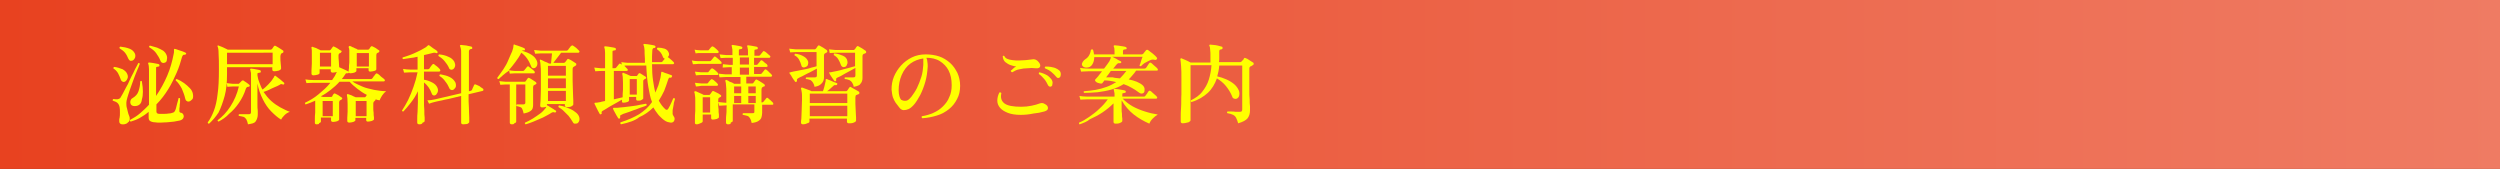 <?xml version="1.0" encoding="utf-8"?>
<!-- Generator: Adobe Illustrator 27.4.1, SVG Export Plug-In . SVG Version: 6.00 Build 0)  -->
<svg version="1.1" id="レイヤー_1" xmlns="http://www.w3.org/2000/svg" xmlns:xlink="http://www.w3.org/1999/xlink" x="0px"
	 y="0px" viewBox="0 0 740 50" style="enable-background:new 0 0 740 50;" xml:space="preserve">
<rect x="0" y="0" width="740" height="50" fill="#333333" stroke="none"/>
<style type="text/css">
	.st0{fill:url(#SVGID_1_);}
	.st1{fill:none;}
	.st2{fill:#FFFF00;}
</style>
<g>
	<linearGradient id="SVGID_1_" gradientUnits="userSpaceOnUse" x1="0" y1="25" x2="740" y2="25">
		<stop  offset="0" style="stop-color:#E84220"/>
		<stop  offset="1" style="stop-color:#EF7B63"/>
	</linearGradient>
	<rect class="st0" width="740" height="50"/>
	<g>
		<rect x="32.2" y="12" class="st1" width="675.6" height="26"/>
		<path class="st2" d="M36.7,36.8c-0.9,0.1-1.4-0.2-1.4-0.9c0-0.1,0-0.3,0-0.4c0-0.2,0-0.4,0.1-0.6c0.1-0.5,0.1-1,0.1-1.6
			c0-0.6,0-1.1-0.1-1.6c-0.1-0.5-0.3-0.9-0.6-1.2c-0.3-0.3-0.8-0.5-1.4-0.7c-0.1-0.1-0.1-0.2,0-0.3c0-0.1,0.1-0.2,0.2-0.2
			c1,0.2,1.6,0.1,2-0.3c0.2-0.3,0.4-0.7,0.7-1.2c0.3-0.6,0.6-1.2,1-1.9c0.4-0.7,0.8-1.4,1.1-2.2c0.4-0.8,0.7-1.5,1.1-2.2
			c0.3-0.7,0.6-1.3,0.9-1.8s0.4-0.8,0.5-1c0.2-0.1,0.4,0,0.5,0.2c-0.1,0.1-0.2,0.5-0.4,1c-0.2,0.5-0.5,1.1-0.8,1.9s-0.6,1.5-0.9,2.4
			c-0.3,0.8-0.6,1.7-0.9,2.5c-0.3,0.8-0.5,1.6-0.7,2.2c-0.2,0.7-0.3,1.2-0.3,1.5c0,0.6,0,1.1,0.2,1.7c0.1,0.6,0.3,1.1,0.4,1.6
			c0.1,0.3,0.2,0.6,0.3,0.8s0.1,0.5,0.1,0.7c0,0.4-0.1,0.8-0.5,1C37.6,36.6,37.2,36.7,36.7,36.8z M36.9,24.2
			c-0.2,0.1-0.5,0.1-0.7-0.1c-0.2-0.1-0.4-0.3-0.5-0.7c-0.2-0.6-0.5-1.2-0.8-1.8c-0.4-0.6-0.8-1-1.3-1.3c-0.1-0.2,0-0.4,0.2-0.5
			c0.9,0.1,1.7,0.4,2.5,0.7c0.7,0.4,1.2,0.9,1.4,1.5c0.2,0.5,0.2,0.9,0,1.3C37.5,23.8,37.2,24.1,36.9,24.2z M39.3,17.9
			C39,18,38.8,18,38.6,18c-0.3-0.1-0.4-0.3-0.6-0.6c-0.3-0.7-0.6-1.3-1-1.8c-0.4-0.5-1-0.9-1.6-1.3c-0.1-0.2,0-0.4,0.2-0.5
			c1,0.1,1.9,0.3,2.7,0.6s1.3,0.8,1.6,1.4c0.2,0.4,0.2,0.8,0.1,1.2C39.8,17.5,39.6,17.7,39.3,17.9z M38.7,36
			c-0.2-0.1-0.3-0.2-0.2-0.5c1.1-0.6,2.1-1.2,3-2c0.9-0.8,1.8-1.6,2.6-2.5V20.5c0-0.8-0.1-1.3-0.2-1.6c-0.1-0.1-0.1-0.2,0-0.3
			c0.1-0.1,0.1-0.1,0.3-0.1c0.2,0,0.5,0.1,0.8,0.1c0.4,0.1,0.8,0.1,1.1,0.2c0.4,0.1,0.7,0.1,0.9,0.2c0.2,0.1,0.2,0.2,0.2,0.4
			c0,0.2-0.1,0.3-0.3,0.3c-0.2,0-0.3,0.1-0.5,0.1s-0.2,0.2-0.2,0.4v8.2c1.3-1.9,2.4-3.9,3.3-6c0.9-2.1,1.5-4.3,1.9-6.4
			c0.1-0.3,0.1-0.6,0.1-0.8s0-0.4,0-0.5c0-0.2,0.1-0.3,0.4-0.2c0.2,0.1,0.5,0.1,0.9,0.3c0.4,0.1,0.8,0.3,1.2,0.4
			c0.4,0.1,0.7,0.3,0.9,0.4c0.1,0,0.1,0.1,0.2,0.1c0,0.1,0,0.2,0,0.2c-0.1,0.2-0.2,0.3-0.4,0.3c-0.2,0-0.4,0-0.5,0.1
			c-0.1,0.1-0.2,0.3-0.3,0.5c-0.4,1.5-0.9,3.1-1.6,4.7c-0.7,1.6-1.5,3.3-2.5,4.9c-1,1.6-2.1,3.1-3.5,4.5V33c0,0.5,0.3,0.7,0.9,0.7
			c0.4,0,0.8,0,1.3,0s0.9,0,1.4-0.1c0.5,0,0.8-0.1,1.1-0.2c0.2-0.1,0.4-0.1,0.5-0.2s0.2-0.2,0.3-0.4c0.1-0.2,0.2-0.4,0.3-0.8
			c0.1-0.4,0.2-0.8,0.3-1.2c0.1-0.4,0.2-0.8,0.3-1.1c0.1-0.3,0.1-0.6,0.2-0.7C52.9,29,53,29,53.1,29c0.1,0,0.2,0.1,0.2,0.2
			c0,0.1,0,0.3,0,0.7c0,0.3,0,0.7-0.1,1.1c0,0.4,0,0.8-0.1,1.1c0,0.3,0,0.5,0,0.7c0,0.2,0,0.3,0.1,0.4c0.1,0.1,0.2,0.2,0.5,0.2
			c0.2,0.1,0.4,0.2,0.5,0.4c0.1,0.2,0.2,0.4,0.2,0.6c0,0.3-0.1,0.5-0.3,0.8c-0.2,0.2-0.5,0.4-1,0.5c-0.4,0.1-1,0.2-1.6,0.3
			c-0.6,0.1-1.3,0.1-2,0.2c-0.7,0-1.4,0.1-2,0.1c-0.6,0-1.2,0-1.7-0.1c-0.6,0-1.1-0.2-1.4-0.4c-0.3-0.2-0.4-0.6-0.4-1.1v-1.6
			c-0.8,0.7-1.7,1.3-2.6,1.8S39.7,35.7,38.7,36z M39.9,31.4c-0.5,0-0.8-0.1-1.1-0.4c-0.2-0.3-0.3-0.7-0.2-1.1s0.3-0.7,0.7-0.9
			c0.8-0.5,1.4-1.1,1.7-2c0.3-0.9,0.5-1.9,0.5-2.9c0.2-0.2,0.4-0.2,0.5,0c0.4,2.3,0.4,4.1,0,5.3C41.9,30.7,41.1,31.4,39.9,31.4z
			 M48.9,18.5c-0.2,0.1-0.5,0.2-0.8,0.1c-0.3-0.1-0.5-0.3-0.6-0.6c-0.3-0.8-0.8-1.6-1.3-2.3s-1.2-1.2-2-1.7
			c-0.1-0.2-0.1-0.4,0.2-0.5c0.7,0.2,1.5,0.4,2.1,0.6c0.7,0.3,1.3,0.6,1.8,0.9c0.5,0.4,0.8,0.8,1,1.3c0.2,0.5,0.2,0.9,0.1,1.3
			C49.4,18.1,49.2,18.4,48.9,18.5z M56.1,30c-0.3,0.1-0.6,0.1-0.8-0.1c-0.3-0.1-0.4-0.4-0.5-0.8c-0.2-1-0.6-1.9-1-2.9
			c-0.5-0.9-1.1-1.8-1.8-2.4c0-0.1,0-0.2,0.1-0.3c0.1-0.1,0.1-0.1,0.2-0.1c0.8,0.3,1.5,0.7,2.2,1.2c0.7,0.5,1.2,1,1.7,1.5
			c0.5,0.5,0.8,1.1,0.9,1.7c0.1,0.6,0.1,1.1-0.1,1.5C56.7,29.6,56.4,29.9,56.1,30z"/>
		<path class="st2" d="M61.9,36.6c-0.3,0-0.4-0.1-0.4-0.4c0.7-0.9,1.3-2.1,1.8-3.4c0.5-1.3,0.9-3,1.1-4.9c0.3-2,0.4-4.4,0.4-7.3
			c0-2,0-3.6-0.1-4.7c0-1.1-0.1-1.8-0.3-2.1c0-0.1,0-0.2,0-0.3c0.1-0.1,0.2-0.1,0.3,0c0.2,0.1,0.5,0.2,0.8,0.3s0.7,0.3,1.1,0.5
			c0.4,0.2,0.7,0.3,0.8,0.4h12.7c0.2,0,0.3-0.1,0.4-0.2c0.1-0.1,0.2-0.2,0.3-0.4c0.1-0.2,0.2-0.3,0.3-0.4c0.1-0.2,0.3-0.2,0.5-0.1
			c0.2,0.1,0.4,0.2,0.7,0.4c0.3,0.2,0.5,0.3,0.8,0.5c0.3,0.2,0.5,0.3,0.6,0.4c0.2,0.1,0.2,0.2,0.2,0.4c0,0.2-0.1,0.3-0.3,0.4
			c-0.1,0-0.2,0.1-0.2,0.1c-0.1,0-0.2,0.1-0.2,0.1C83.2,16,83,16.3,83,16.7c0,0.8,0,1.5,0.1,2.2c0.1,0.7,0.1,1.1,0.1,1.4
			c0,0.2-0.2,0.4-0.7,0.6c-0.4,0.1-0.9,0.2-1.3,0.2c-0.4,0-0.6-0.2-0.6-0.5v-0.7H67.2v2c0,2.5-0.2,4.7-0.7,6.5s-1.1,3.5-1.8,4.9
			C63.9,34.5,63,35.6,61.9,36.6z M64.7,36c-0.2-0.1-0.3-0.2-0.3-0.4c1.4-1,2.7-2.4,3.8-4.1c1.1-1.7,2-3.7,2.5-5.9h-1.9
			c-0.6,0-1.1,0.1-1.5,0.1l-0.2-1.1c0.5,0.1,1.1,0.1,1.7,0.2h1.7c0.1,0,0.2,0,0.2,0c0,0,0.1-0.1,0.1-0.1c0.1-0.1,0.2-0.2,0.4-0.4
			c0.2-0.2,0.3-0.3,0.4-0.4c0.1-0.1,0.3-0.1,0.4-0.1c0.2,0.1,0.5,0.4,0.9,0.6c0.4,0.3,0.7,0.5,0.9,0.7c0.1,0.1,0.2,0.3,0.1,0.4
			c-0.1,0.1-0.2,0.2-0.4,0.2c-0.2,0-0.3,0-0.4,0.1c-0.1,0.1-0.2,0.2-0.3,0.4c-0.5,1.6-1.2,3-2.1,4.3s-1.8,2.3-2.9,3.2
			C66.9,34.7,65.8,35.4,64.7,36z M67.2,19h13.5v-3.4H67.2V19z M73.4,36.8c-0.1-0.6-0.3-1.1-0.5-1.5c-0.2-0.3-0.5-0.6-0.8-0.7
			s-0.8-0.2-1.4-0.3c-0.1-0.2-0.1-0.4,0.1-0.5c0.1,0,0.4,0,0.7,0c0.3,0,0.7,0,1.1,0s0.8,0,1.1,0c0.4,0,0.6-0.2,0.6-0.6V22.1
			c0-0.4,0-0.7-0.1-0.9c0-0.2-0.1-0.4-0.1-0.5c-0.1-0.1-0.1-0.2,0-0.3c0.1-0.1,0.1-0.1,0.2-0.1c0.2,0,0.5,0.1,0.8,0.1
			c0.4,0.1,0.7,0.1,1.1,0.2s0.6,0.1,0.8,0.2c0.2,0.1,0.2,0.2,0.2,0.4c0,0.2-0.1,0.3-0.3,0.3c-0.2,0-0.3,0.1-0.5,0.1
			s-0.2,0.2-0.2,0.4v0.3c0.1,0.8,0.3,1.5,0.6,2.2c0.3,0.7,0.5,1.4,0.9,2c0.6-0.4,1.1-0.9,1.7-1.5c0.6-0.6,1.1-1.2,1.5-1.9
			c0.1-0.1,0.2-0.2,0.2-0.3c0-0.1,0.1-0.2,0.1-0.2c0.1-0.1,0.1-0.2,0.2-0.2c0.1,0,0.2,0,0.2,0.1c0.2,0.1,0.4,0.3,0.8,0.6
			s0.7,0.5,1,0.8c0.3,0.3,0.6,0.5,0.7,0.6c0.1,0.1,0.1,0.2,0,0.4c-0.1,0.1-0.3,0.2-0.4,0.1c-0.2-0.1-0.3-0.1-0.4-0.1
			c-0.1,0-0.3,0-0.5,0.2c-0.4,0.2-0.9,0.5-1.5,0.7c-0.6,0.3-1.2,0.5-1.7,0.8c-0.6,0.2-1.1,0.5-1.6,0.6c0.7,1,1.4,1.9,2.3,2.7
			c0.9,0.8,1.8,1.4,2.7,1.9c1,0.5,1.9,1,2.8,1.3c-0.6,0.2-1.1,0.5-1.6,1c-0.5,0.5-0.8,0.9-1,1.3c-1-0.6-1.9-1.4-2.9-2.4
			c-1-1-1.8-2.2-2.5-3.6c-0.7-1.4-1.3-3-1.6-4.7v3.2c0,1,0,1.9,0,2.8c0,0.8,0,1.6,0.1,2.1c0,0.6,0,0.9,0,1.1c0,0.7-0.2,1.4-0.6,2
			S74.6,36.6,73.4,36.8z"/>
		<path class="st2" d="M93.7,36.8c-0.4,0-0.5-0.2-0.5-0.5c0-0.1,0-0.4,0-1s0-1.2,0.1-2c0-0.8,0-1.5,0-2.3v-1.2
			c-0.5,0.2-0.9,0.4-1.4,0.6c-0.5,0.2-0.9,0.3-1.4,0.5c-0.1,0-0.2-0.1-0.2-0.2c0-0.1,0-0.2,0-0.3c1.3-0.6,2.7-1.4,4-2.5
			s2.5-2.1,3.5-3.4c-0.5,0-1,0-1.5,0s-0.9,0-1.3,0c-0.6,0-1.1,0-1.5,0c-0.4,0-0.6,0-0.7,0c-0.9,0-1.6,0.1-2.1,0.1l-0.3-1.1
			c0.6,0.1,1.4,0.2,2.4,0.2h5.5c0.3-0.4,0.5-0.8,0.8-1.2c0.2-0.4,0.4-0.8,0.6-1.2c-0.4,0.1-0.8,0.2-1.2,0.2c-0.4,0-0.6-0.2-0.6-0.5
			v-0.5h-3.3v1.1c0,0.2-0.2,0.4-0.6,0.5s-0.8,0.2-1.2,0.2c-0.4,0-0.6-0.2-0.6-0.5c0-0.1,0-0.4,0-1c0-0.6,0.1-1.2,0.1-2s0-1.5,0-2.2
			c0-0.7,0-1.2,0-1.6c0-0.4-0.1-0.7-0.1-0.8c-0.1-0.1,0-0.2,0.1-0.3c0.1-0.1,0.2-0.1,0.3,0c0.1,0.1,0.4,0.1,0.6,0.2
			c0.3,0.1,0.6,0.2,0.9,0.4c0.3,0.1,0.6,0.3,0.8,0.4h2.7c0.1,0,0.2-0.1,0.3-0.2c0.1-0.1,0.1-0.2,0.3-0.4c0.1-0.2,0.2-0.3,0.3-0.4
			c0.1-0.2,0.2-0.2,0.4-0.1c0.2,0.1,0.4,0.2,0.6,0.3c0.3,0.2,0.6,0.3,0.8,0.5s0.5,0.3,0.7,0.4c0.1,0.1,0.2,0.2,0.1,0.3
			s-0.1,0.2-0.2,0.3c-0.1,0-0.1,0.1-0.2,0.1c-0.1,0-0.2,0.1-0.2,0.1c-0.2,0.1-0.3,0.3-0.3,0.6c0,0.5,0,1.1,0.1,1.8
			c0,0.7,0.1,1.2,0.1,1.7c0,0,0,0,0,0c0,0,0,0,0,0c0.2,0.1,0.5,0.2,0.9,0.4s0.7,0.3,1.1,0.5c0.4,0.2,0.6,0.3,0.8,0.4l0,0
			c0-0.2,0-0.5,0.1-1c0-0.5,0-1.1,0.1-1.7c0-0.6,0-1.3,0-2c0-0.7,0-1.2,0-1.6c0-0.4-0.1-0.7-0.2-0.9c0-0.1,0-0.2,0.1-0.3
			c0.1-0.1,0.2-0.1,0.3-0.1c0.1,0.1,0.4,0.1,0.6,0.3c0.3,0.1,0.6,0.2,0.9,0.4c0.3,0.1,0.6,0.2,0.8,0.4h3c0.1,0,0.2,0,0.3-0.1
			s0.2-0.2,0.3-0.4c0.1-0.2,0.2-0.3,0.3-0.4c0.1-0.1,0.3-0.2,0.4-0.1c0.2,0.1,0.4,0.2,0.6,0.3s0.6,0.3,0.8,0.5s0.5,0.3,0.6,0.4
			c0.1,0.1,0.2,0.2,0.1,0.3c0,0.1-0.1,0.2-0.2,0.3c-0.1,0.1-0.1,0.1-0.2,0.1s-0.2,0.1-0.2,0.1c-0.2,0.1-0.3,0.3-0.3,0.6
			c0,0.4,0,0.8,0,1.2c0,0.5,0,0.9,0,1.4s0,0.8,0,1.1c0,0.3,0,0.5,0,0.5c0,0.2-0.2,0.4-0.6,0.5c-0.4,0.1-0.8,0.2-1.2,0.2
			c-0.4,0-0.5-0.2-0.5-0.5v-0.5h-3.6v0.8c0,0.2-0.2,0.3-0.6,0.5c-0.4,0.1-0.8,0.2-1.2,0.2c-0.2,0-0.4-0.1-0.4-0.2
			c-0.1,0.1-0.2,0.2-0.3,0.2c-0.2,0-0.4,0-0.5,0c-0.1,0-0.2,0.1-0.3,0.3c-0.3,0.5-0.7,1-1,1.4h8.6c0.2,0,0.4-0.1,0.4-0.2
			c0.1-0.1,0.2-0.2,0.3-0.4c0.1-0.2,0.3-0.4,0.4-0.5c0.1-0.2,0.2-0.3,0.3-0.4c0.2-0.2,0.3-0.2,0.5-0.1c0.2,0.1,0.4,0.2,0.7,0.5
			s0.5,0.5,0.8,0.7c0.3,0.2,0.5,0.4,0.6,0.5c0.1,0.1,0.2,0.3,0.1,0.4s-0.1,0.2-0.3,0.2h-9.3c0.8,0.6,1.8,1,2.9,1.5s2.3,0.7,3.5,1
			c1.2,0.2,2.4,0.4,3.6,0.4c-0.4,0.3-0.8,0.7-1.2,1.3c-0.3,0.5-0.6,1-0.7,1.4c-0.2,0-0.4-0.1-0.6-0.1c-0.2-0.1-0.4-0.1-0.6-0.2
			c0,0.2-0.1,0.3-0.2,0.4c0,0-0.1,0-0.1,0.1c-0.1,0-0.1,0.1-0.1,0.1c-0.2,0.1-0.3,0.4-0.3,0.6c0,0.4,0,0.8,0,1.3c0,0.5,0,1,0.1,1.5
			c0,0.5,0,0.9,0.1,1.3c0,0.4,0,0.6,0,0.6c0,0.2-0.2,0.3-0.6,0.5c-0.4,0.1-0.8,0.2-1.2,0.2c-0.4,0-0.5-0.2-0.5-0.5v-0.6h-3.2v0.7
			c0,0.2-0.2,0.3-0.6,0.5c-0.4,0.1-0.8,0.2-1.2,0.2c-0.4,0-0.6-0.2-0.6-0.5c0-0.1,0-0.4,0-0.9c0-0.5,0.1-1.2,0.1-1.9s0-1.5,0-2.2
			c0-1.4-0.1-2.2-0.2-2.6c0-0.1,0-0.2,0.1-0.3c0.1-0.1,0.2-0.1,0.3,0c0.2,0.1,0.4,0.1,0.6,0.2c0.3,0.1,0.6,0.2,0.9,0.4
			c0.3,0.1,0.5,0.2,0.7,0.3h2.6c0.1,0,0.2,0,0.3-0.1c0.1-0.1,0.1-0.2,0.2-0.3c0.1-0.1,0.1-0.2,0.2-0.3c-1-0.5-1.9-1.1-2.8-1.8
			c-0.9-0.7-1.7-1.4-2.3-2.1h-3c-0.8,0.9-1.7,1.7-2.6,2.4c-0.9,0.7-1.9,1.4-2.9,1.9c0.1,0.1,0.2,0.1,0.3,0.1c0.1,0,0.2,0.1,0.3,0.1
			h2.4c0.1,0,0.2,0,0.3-0.1c0.1-0.1,0.1-0.2,0.2-0.4c0.1-0.2,0.2-0.3,0.3-0.4c0.1-0.1,0.2-0.2,0.4-0.1c0.2,0.1,0.4,0.2,0.6,0.3
			c0.3,0.1,0.5,0.3,0.8,0.5c0.3,0.2,0.5,0.3,0.6,0.4c0.1,0.1,0.2,0.2,0.1,0.3s-0.1,0.2-0.2,0.3c-0.1,0-0.1,0.1-0.2,0.1
			c-0.1,0-0.1,0.1-0.2,0.1c-0.1,0.1-0.2,0.1-0.2,0.2c0,0.1-0.1,0.2-0.1,0.4c0,0.4,0,0.8,0,1.4c0,0.5,0,1.1,0,1.6c0,0.5,0,1,0,1.4
			c0,0.4,0,0.6,0,0.7c0,0.2-0.2,0.3-0.6,0.5c-0.4,0.1-0.8,0.2-1.2,0.2c-0.4,0-0.6-0.2-0.6-0.5v-0.8h-3V36c0,0.2-0.2,0.3-0.6,0.5
			C94.6,36.7,94.2,36.8,93.7,36.8z M94.7,19.7h3.3v-4.1h-3.3V19.7z M95.5,34.4h3v-4.5h-3V34.4z M105.3,34.4h3.2v-4.5h-3.2V34.4z
			 M105.6,19.7h3.6v-4h-3.6V19.7z"/>
		<path class="st2" d="M124.1,36.8c-0.4,0-0.6-0.2-0.6-0.5c0-0.1,0-0.4,0-1c0-0.6,0-1.3,0.1-2.2c0-0.9,0.1-1.8,0.1-2.9s0-2.1,0-3
			v-0.2c-0.6,1.3-1.3,2.4-2.1,3.4s-1.5,1.9-2.2,2.6c-0.3,0-0.4-0.1-0.4-0.3c0.6-0.9,1.2-1.9,1.8-3.1s1.1-2.5,1.6-3.9
			c0.5-1.4,0.9-2.8,1.2-4.3c-0.2,0-0.3,0-0.5,0s-0.3,0-0.5,0c-0.2,0-0.4,0-0.6,0s-0.3,0-0.4,0c-0.7,0-1.4,0.1-2,0.1l-0.3-1.1
			c0.7,0.1,1.4,0.2,2.2,0.2h2.1v-3.8c-0.8,0.2-1.5,0.3-2.3,0.4s-1.4,0.2-2,0.3c-0.2-0.2-0.2-0.3-0.1-0.5c0.6-0.2,1.3-0.4,2.1-0.7
			c0.8-0.3,1.5-0.6,2.3-1c0.7-0.3,1.4-0.7,1.9-1c0.6-0.3,0.9-0.6,1.1-0.8c0.1-0.1,0.3-0.2,0.4-0.1c0.2,0.1,0.4,0.3,0.7,0.5
			c0.3,0.2,0.6,0.5,1,0.7s0.6,0.4,0.7,0.6c0.2,0.1,0.2,0.2,0.1,0.4c-0.1,0.1-0.2,0.2-0.4,0.1c-0.2-0.1-0.4-0.1-0.5-0.1
			s-0.3,0-0.6,0.1c-0.4,0.1-0.7,0.2-1.2,0.3c-0.4,0.1-0.8,0.2-1.3,0.3v4.2h1.2c0.2,0,0.3-0.1,0.4-0.2c0.1-0.1,0.2-0.3,0.4-0.6
			c0.2-0.3,0.4-0.5,0.5-0.6c0.1-0.2,0.3-0.2,0.5-0.1c0.2,0.2,0.5,0.4,0.9,0.7c0.4,0.3,0.6,0.6,0.8,0.8c0.1,0.2,0.2,0.3,0.1,0.5
			c-0.1,0.1-0.2,0.2-0.3,0.2h-4.5v2.4c0.8,0.1,1.6,0.4,2.4,0.8c0.8,0.4,1.3,0.9,1.6,1.6c0.2,0.5,0.2,1,0,1.4
			c-0.2,0.4-0.4,0.7-0.7,0.8c-0.2,0.1-0.4,0.1-0.6,0c-0.2-0.1-0.3-0.2-0.4-0.5c-0.5-1.4-1.3-2.5-2.3-3.3v2.6c0,0.9,0,1.8,0,2.8
			s0,1.9,0.1,2.8c0,0.9,0,1.6,0.1,2.2c0,0.6,0,0.9,0,1c0,0.2-0.2,0.4-0.6,0.5C125,36.7,124.6,36.8,124.1,36.8z M137.1,36.8
			c-0.4,0-0.6-0.2-0.6-0.5c0-0.3,0-0.9,0-1.7s0-1.8,0-2.8s0-2.2,0-3.4c-0.8,0.2-1.7,0.4-2.5,0.6c-0.8,0.2-1.6,0.4-2.3,0.5
			c-0.7,0.2-1.3,0.3-1.8,0.4c-0.5,0.1-0.8,0.2-0.9,0.2c-0.9,0.2-1.5,0.4-2,0.6l-0.5-1c0.7,0,1.4-0.1,2.3-0.3l7.7-1.8
			c0-0.6,0-1.1,0-1.7s0-1.1,0-1.6v-8.6c0-0.6,0-1-0.1-1.3c-0.1-0.3-0.1-0.5-0.2-0.7c-0.1-0.1-0.1-0.2,0-0.3c0.1-0.1,0.2-0.1,0.3-0.1
			c0.2,0,0.5,0.1,0.9,0.1s0.8,0.1,1.2,0.2s0.7,0.1,0.9,0.2c0.2,0,0.3,0.2,0.3,0.4c0,0.2-0.1,0.3-0.3,0.3c-0.2,0-0.4,0.1-0.5,0.2
			c-0.1,0.1-0.2,0.3-0.2,0.5v9c0,0.5,0,0.9,0,1.4c0,0.5,0,0.9,0,1.4l0.5-0.1c0.2-0.1,0.3-0.1,0.4-0.3s0.2-0.4,0.3-0.7
			c0.2-0.4,0.3-0.6,0.3-0.7c0.1-0.2,0.3-0.3,0.5-0.2c0.2,0.1,0.4,0.2,0.7,0.3s0.6,0.3,0.8,0.5c0.3,0.2,0.5,0.3,0.6,0.4
			c0.2,0.1,0.2,0.3,0.2,0.4s-0.1,0.3-0.2,0.3l-4.2,1c0,1.4,0,2.8,0.1,4c0,1.2,0.1,2.2,0.1,2.9c0,0.8,0,1.2,0,1.3
			c0,0.2-0.2,0.4-0.6,0.6C138,36.7,137.6,36.8,137.1,36.8z M134.1,20.5c-0.2,0.1-0.4,0.2-0.7,0.1s-0.4-0.2-0.5-0.5
			c-0.3-0.7-0.8-1.4-1.3-2c-0.5-0.6-1.1-1.1-1.8-1.5c-0.1-0.3,0-0.4,0.2-0.5c1,0.1,1.9,0.3,2.7,0.7c0.8,0.3,1.4,0.8,1.8,1.5
			c0.2,0.5,0.3,0.9,0.2,1.3S134.4,20.3,134.1,20.5z M134.1,26.6c-0.2,0.1-0.4,0.1-0.6,0c-0.2-0.1-0.4-0.2-0.5-0.5
			c-0.3-0.7-0.7-1.4-1.2-2c-0.4-0.6-1-1.2-1.7-1.6c-0.1-0.3,0-0.4,0.3-0.5c1,0.2,1.9,0.4,2.7,0.8c0.8,0.4,1.3,0.9,1.7,1.6
			c0.2,0.5,0.2,1,0.1,1.4C134.6,26.2,134.4,26.5,134.1,26.6z"/>
		<path class="st2" d="M147.6,23.4c-0.3,0-0.4-0.1-0.4-0.4c0.6-0.8,1.2-1.6,1.8-2.5c0.6-0.9,1.1-1.8,1.5-2.8s0.8-1.8,1.1-2.5
			c0.3-0.8,0.4-1.4,0.4-1.8c0-0.1,0-0.2,0.1-0.2c0.1-0.1,0.1-0.1,0.2,0c0.2,0.1,0.5,0.2,0.9,0.3s0.7,0.3,1.1,0.4
			c0.4,0.1,0.7,0.3,0.9,0.4c0.2,0.1,0.2,0.2,0.2,0.4c-0.1,0.2-0.2,0.3-0.4,0.2c-0.2,0-0.4,0-0.5,0.1c1,0.3,2,0.7,2.8,1.2
			c0.8,0.5,1.3,1.1,1.6,1.8c0.2,0.5,0.2,0.9,0.1,1.3s-0.4,0.6-0.6,0.8c-0.2,0.1-0.5,0.1-0.7,0.1c-0.2-0.1-0.4-0.3-0.5-0.6
			c-0.3-0.8-0.7-1.6-1.2-2.3s-1.1-1.3-1.7-1.7c-0.5,1-1.1,1.9-1.7,2.7s-1.3,1.7-2,2.5c0.1,0,0.4,0,0.7,0.1c0.3,0,0.7,0.1,1.1,0.1
			h2.4c0.2,0,0.3-0.1,0.4-0.2c0.1-0.1,0.2-0.3,0.4-0.5c0.2-0.2,0.3-0.4,0.4-0.5c0.2-0.2,0.3-0.2,0.5-0.1c0.2,0.2,0.5,0.4,0.9,0.7
			s0.6,0.5,0.8,0.7c0.1,0.1,0.1,0.3,0.1,0.4c0,0.1-0.1,0.2-0.2,0.2c-0.1,0-0.2,0-0.4,0s-0.4,0-0.6,0c-0.5,0-1,0-1.7,0s-1.2,0-1.7,0
			c-0.5,0-0.9,0-1.1,0c-0.7,0-1.3,0.1-1.7,0.1l-0.2-0.9C149.3,21.8,148.4,22.7,147.6,23.4z M151.5,36.8c-0.4,0-0.6-0.2-0.6-0.5
			c0-0.1,0-0.3,0-0.8c0-0.4,0-1,0-1.7s0-1.4,0-2.1c0-0.8,0-1.5,0-2.2V25h-1.1c-0.7,0-1.3,0.1-1.7,0.1l-0.3-1.1
			c0.5,0.1,1.1,0.1,1.9,0.2h5.6c0.2,0,0.3-0.1,0.3-0.2c0.1-0.1,0.2-0.2,0.3-0.4c0.1-0.1,0.2-0.3,0.3-0.4c0.1-0.2,0.3-0.2,0.5-0.1
			c0.2,0.1,0.6,0.3,1,0.6c0.4,0.2,0.7,0.5,0.9,0.6c0.1,0.1,0.2,0.2,0.2,0.4c0,0.1-0.1,0.2-0.3,0.3c-0.1,0-0.1,0.1-0.2,0.1
			c-0.1,0-0.1,0.1-0.2,0.1c-0.2,0.1-0.3,0.3-0.3,0.6c0,0.5,0,1,0,1.5s0,1.1,0,1.7c0,0.5,0,1,0,1.4s0,0.6,0,0.7
			c0,0.8-0.2,1.4-0.7,1.7c-0.5,0.4-1.1,0.6-2.1,0.8c-0.1-0.6-0.3-1-0.4-1.3s-0.3-0.5-0.6-0.6s-0.6-0.2-1.1-0.3
			c-0.1-0.2-0.1-0.4,0.1-0.5c0.2,0,0.5,0,0.9,0c0.4,0,0.7,0,1,0c0.4,0,0.6-0.2,0.6-0.5V25h-2.7v4.5c0,0.7,0,1.4,0,2.1
			c0,0.7,0,1.4,0,2s0,1.1,0,1.6s0,0.7,0,0.8c0,0.2-0.2,0.4-0.6,0.5C152.3,36.7,151.9,36.8,151.5,36.8z M155.6,36.8
			c-0.2-0.1-0.3-0.3-0.2-0.5c0.7-0.3,1.5-0.7,2.3-1.2s1.5-1,2.2-1.5c0.7-0.5,1.2-1.1,1.6-1.6c0.1-0.1,0.2-0.3,0.2-0.4
			c-0.3,0.1-0.7,0.2-1.2,0.2c-0.4,0-0.6-0.2-0.6-0.5c0-0.1,0-0.6,0.1-1.4c0-0.9,0.1-2,0.1-3.4c0-1.4,0-3,0-4.6c0-1.1,0-2-0.1-2.6
			c0-0.6-0.1-1-0.2-1.3c0-0.1,0-0.2,0-0.3c0.1-0.1,0.2-0.1,0.3,0c0.2,0.1,0.4,0.1,0.7,0.3s0.6,0.3,0.9,0.4c0.3,0.1,0.6,0.3,0.8,0.4
			h0.6l0.3-3h-3.2c-0.7,0-1.3,0.1-1.8,0.1l-0.3-1.1c0.6,0.1,1.2,0.1,2,0.2h7.6c0.2,0,0.3-0.1,0.4-0.2c0.1-0.1,0.2-0.2,0.3-0.4
			c0.1-0.2,0.3-0.3,0.4-0.5c0.1-0.2,0.2-0.3,0.3-0.3c0.2-0.2,0.3-0.2,0.5-0.1c0.1,0.1,0.3,0.2,0.6,0.4s0.5,0.4,0.7,0.6
			c0.2,0.2,0.4,0.4,0.5,0.5c0.1,0.1,0.2,0.3,0.1,0.4s-0.1,0.2-0.3,0.2h-5.1l-2.3,3h3.1c0.2,0,0.3-0.1,0.4-0.2
			c0.1-0.1,0.2-0.3,0.3-0.4c0.1-0.1,0.2-0.3,0.3-0.4c0.1-0.2,0.3-0.2,0.5-0.1c0.2,0.1,0.4,0.2,0.6,0.3s0.5,0.3,0.8,0.5
			s0.5,0.3,0.6,0.4c0.2,0.1,0.2,0.2,0.2,0.4c0,0.1-0.1,0.3-0.3,0.4c-0.2,0.1-0.4,0.2-0.5,0.3c-0.2,0.1-0.3,0.3-0.3,0.7
			c0,1.1,0,2.2,0,3.4c0,1.2,0.1,2.2,0.1,3.3c0,1,0.1,1.9,0.1,2.5c0,0.7,0,1.1,0,1.2c0,0.2-0.2,0.4-0.6,0.6c-0.4,0.2-0.8,0.2-1.3,0.2
			c-0.4,0-0.6-0.2-0.6-0.5v-0.4h-5.3v0.3c0.1,0.1,0.2,0.2,0.5,0.3c0.2,0.2,0.5,0.3,0.8,0.5c0.3,0.2,0.5,0.3,0.8,0.5
			c0.2,0.2,0.4,0.3,0.5,0.3c0.1,0.1,0.2,0.2,0.1,0.4c-0.1,0.2-0.2,0.2-0.4,0.2c-0.2-0.1-0.4-0.1-0.5-0.1s-0.3,0.1-0.5,0.2
			c-0.7,0.5-1.6,0.9-2.5,1.4c-0.9,0.4-1.9,0.8-2.8,1.2C157.2,36.3,156.3,36.6,155.6,36.8z M162.2,22.4h5.3v-2.9h-5.3V22.4z
			 M162.2,26.1h5.3v-2.9h-5.3V26.1z M162.2,29.9h5.3v-3h-5.3V29.9z M170.9,36.5c-0.2,0.1-0.5,0.1-0.8,0.1s-0.5-0.3-0.7-0.7
			c-0.3-0.5-0.7-1.1-1.1-1.6c-0.5-0.5-1-1-1.5-1.5c-0.5-0.5-1-0.8-1.5-1.1c0-0.1,0-0.2,0-0.3c0.1-0.1,0.1-0.2,0.2-0.2
			c0.7,0.1,1.5,0.3,2.2,0.6c0.8,0.3,1.5,0.6,2.1,1c0.6,0.4,1.1,0.8,1.4,1.3c0.3,0.5,0.4,1,0.3,1.5C171.4,36,171.2,36.3,170.9,36.5z"
			/>
		<path class="st2" d="M183.8,36.8c-0.1-0.1-0.1-0.2-0.2-0.3c0-0.1,0-0.2,0.1-0.3c2.2-0.7,4-1.5,5.5-2.4c1.5-1,2.8-2.1,3.8-3.6
			c-0.5-1.2-0.8-2.8-1.1-4.5c-0.3-1.8-0.5-3.9-0.6-6.3h-5.1c-0.3,0-0.6,0-0.8,0c-0.3,0-0.5,0-0.6,0.1c0.2,0.2,0.4,0.3,0.5,0.5
			c0.2,0.2,0.3,0.3,0.4,0.4c0.1,0.1,0.2,0.3,0.1,0.4c0,0.1-0.1,0.2-0.3,0.2h-3.8v8.4c1.1-0.2,2-0.5,2.6-0.6c0-0.6,0-1.3,0.1-2.2
			c0-0.8,0-1.6,0-2.2c0-1.3-0.1-2.2-0.2-2.5c0-0.1,0-0.2,0.1-0.3c0.1-0.1,0.2-0.1,0.3,0c0.2,0.1,0.5,0.2,1,0.4
			c0.4,0.2,0.8,0.4,1.1,0.5h1.6c0.2,0,0.3,0,0.3-0.1c0.1-0.1,0.1-0.2,0.2-0.3c0.1-0.1,0.2-0.2,0.2-0.3c0.1-0.1,0.3-0.2,0.5-0.1
			c0.2,0.1,0.5,0.3,0.8,0.5c0.3,0.2,0.6,0.4,0.8,0.5c0.1,0.1,0.2,0.2,0.2,0.3s-0.1,0.2-0.2,0.3c-0.1,0-0.1,0.1-0.2,0.1
			c-0.1,0-0.1,0.1-0.2,0.1c-0.1,0.1-0.1,0.1-0.2,0.2s-0.1,0.2-0.1,0.4c0,0.3,0,0.8,0,1.3c0,0.5,0,1.1,0,1.6s0,1,0,1.4
			c0,0.4,0,0.6,0,0.7c0,0.2-0.2,0.3-0.5,0.5s-0.7,0.2-1.1,0.2c-0.4,0-0.5-0.2-0.5-0.5v-0.6h-2.1v1c0,0.2-0.2,0.4-0.5,0.5
			s-0.7,0.2-1.1,0.2c-0.4,0-0.5-0.1-0.5-0.4c0,0,0-0.1,0-0.2s0-0.2,0-0.3c-0.4,0.2-0.8,0.5-1.4,0.8c-0.5,0.3-1.1,0.6-1.6,0.9
			c-0.5,0.3-1.1,0.6-1.5,0.9s-0.9,0.5-1.2,0.7c-0.2,0.1-0.2,0.2-0.3,0.3s0,0.2,0,0.3c0.1,0.2,0,0.3-0.2,0.4
			c-0.2,0.1-0.3,0.1-0.4-0.1c-0.1-0.2-0.3-0.5-0.5-0.9c-0.2-0.4-0.4-0.8-0.6-1.2c-0.2-0.4-0.3-0.7-0.4-0.8c-0.1-0.1,0-0.2,0-0.3
			c0.1-0.1,0.1-0.1,0.3-0.1c0.2,0,0.6,0,0.9-0.1c0.3,0,0.6-0.1,0.9-0.2s0.7-0.1,1-0.2v-8.9c-0.1,0-0.2,0-0.3,0c-0.1,0-0.2,0-0.3,0
			c-0.1,0-0.3,0-0.4,0c-0.1,0-0.2,0-0.2,0c-0.7,0-1.2,0.1-1.7,0.1l-0.3-1.1c0.5,0.1,1.2,0.1,1.9,0.2h1.3v-4.5c0-0.8-0.1-1.4-0.2-1.6
			c-0.1-0.1,0-0.2,0-0.3c0.1-0.1,0.1-0.1,0.2-0.1c0.2,0,0.5,0.1,0.9,0.1c0.4,0.1,0.8,0.1,1.2,0.2c0.4,0.1,0.7,0.1,0.9,0.2
			c0.2,0.1,0.2,0.2,0.2,0.4c0,0.2-0.1,0.3-0.3,0.3c-0.2,0-0.3,0.1-0.5,0.1s-0.2,0.2-0.2,0.4v4.8h0.7c0.2,0,0.3-0.1,0.4-0.2
			c0.1-0.1,0.2-0.3,0.4-0.5c0.2-0.2,0.3-0.4,0.4-0.5c0.1-0.2,0.3-0.2,0.5-0.1c0.1,0,0.1,0.1,0.2,0.1c0.1,0.1,0.2,0.1,0.2,0.2
			l-0.2-0.8c0.5,0.1,1.2,0.1,1.9,0.2h5.1c0-0.8,0-1.7-0.1-2.7c0-0.8,0-1.4-0.1-1.8s-0.1-0.6-0.2-0.7c-0.1-0.1-0.1-0.2,0-0.3
			s0.1-0.1,0.2-0.1c0.2,0,0.6,0.1,1,0.1c0.4,0.1,0.8,0.1,1.2,0.2c0.4,0.1,0.7,0.1,0.9,0.2c0.2,0.1,0.3,0.2,0.2,0.4
			c0,0.2-0.1,0.3-0.3,0.3c-0.2,0-0.4,0.1-0.4,0.1s-0.1,0.2-0.2,0.4c0,0.7-0.1,1.3-0.1,1.9c0,0.6,0,1.2,0,1.8h2.7
			c0.2,0,0.3-0.1,0.4-0.2c0.1-0.1,0.2-0.3,0.5-0.6c0.2-0.3,0.4-0.5,0.5-0.6c0.1-0.2,0.3-0.2,0.5-0.1c0.2,0.1,0.4,0.2,0.6,0.4
			s0.5,0.4,0.7,0.6c0.2,0.2,0.4,0.4,0.5,0.5c0.1,0.1,0.2,0.3,0.1,0.4c0,0.1-0.1,0.2-0.3,0.2h-6.2c0,1.8,0.1,3.5,0.3,4.8
			c0.2,1.4,0.4,2.6,0.7,3.6c0.3-0.7,0.6-1.5,0.9-2.2c0.2-0.8,0.4-1.5,0.6-2.2c0.1-0.7,0.2-1.1,0.2-1.4c0-0.1,0-0.2,0.1-0.3
			c0.1-0.1,0.1-0.1,0.3,0c0.1,0,0.3,0.1,0.5,0.2c0.3,0.1,0.5,0.2,0.9,0.3c0.3,0.1,0.6,0.2,0.8,0.3c0.3,0.1,0.4,0.1,0.5,0.2
			c0.2,0.1,0.2,0.2,0.1,0.4c-0.1,0.2-0.2,0.3-0.3,0.3c-0.2,0-0.4,0-0.5,0c-0.1,0.1-0.2,0.2-0.3,0.5c-0.4,1.2-0.8,2.4-1.2,3.4
			c-0.5,1-1,2-1.6,2.9c0.3,0.5,0.6,1,0.9,1.4c0.3,0.4,0.7,0.8,1,1.1c0.2,0.2,0.3,0.2,0.5,0.2s0.2-0.1,0.4-0.3
			c0.1-0.2,0.3-0.5,0.5-0.9s0.4-0.9,0.6-1.3c0.2-0.4,0.3-0.8,0.4-0.9c0.2-0.1,0.4-0.1,0.5,0.2c0,0.1-0.1,0.4-0.2,0.7
			c-0.1,0.3-0.2,0.7-0.2,1c-0.1,0.4-0.1,0.7-0.2,1.1c-0.1,0.3-0.1,0.6-0.1,0.8c0,0.3,0,0.6,0,0.8c0,0.2,0.1,0.4,0.3,0.7
			c0.2,0.3,0.3,0.5,0.3,0.8c0,0.3-0.1,0.5-0.3,0.8c-0.3,0.3-0.7,0.4-1.4,0.2c-0.7-0.1-1.3-0.5-2-1.1c-0.5-0.5-1-0.9-1.4-1.5
			c-0.4-0.5-0.8-1.1-1.2-1.8c-1.2,1.2-2.6,2.2-4.2,2.9C188,35.7,186.1,36.3,183.8,36.8z M183.4,35.1c-0.1,0-0.1,0-0.2,0
			s-0.1,0-0.2-0.1c-0.1-0.2-0.3-0.5-0.5-0.8c-0.2-0.4-0.4-0.7-0.6-1.1c-0.2-0.3-0.3-0.6-0.4-0.8c-0.1-0.1,0-0.2,0-0.3
			c0.1-0.1,0.1-0.1,0.3-0.1c0.1,0,0.2,0,0.4,0c0.2,0,0.4,0,0.6,0c0.6-0.1,1.2-0.1,2-0.2c0.8-0.1,1.6-0.2,2.4-0.3
			c0.8-0.1,1.6-0.2,2.3-0.4c0.7-0.1,1.3-0.2,1.7-0.3c0.1,0,0.1,0.1,0.2,0.2c0,0.1,0,0.2,0,0.3c-0.4,0.2-0.9,0.4-1.6,0.6
			s-1.4,0.6-2.2,0.8c-0.8,0.3-1.5,0.6-2.2,0.8s-1.2,0.4-1.5,0.6c-0.2,0.1-0.3,0.1-0.3,0.2s-0.1,0.2,0,0.4
			C183.6,34.9,183.5,35,183.4,35.1z M186.4,28h2.1v-4.6h-2.1V28z M197.2,17.3c-0.2,0.1-0.4,0.1-0.6,0s-0.3-0.2-0.4-0.5
			c-0.3-0.9-0.8-1.6-1.7-2.2c-0.1-0.3,0-0.4,0.2-0.5c0.7,0,1.4,0.1,2,0.3c0.6,0.2,1,0.6,1.2,1.1c0.2,0.4,0.2,0.8,0,1.1
			C197.7,16.9,197.5,17.1,197.2,17.3z"/>
		<path class="st2" d="M205.1,19l-0.3-1.1c0.5,0.1,1.1,0.2,1.9,0.2h3.4c0.2,0,0.3-0.1,0.4-0.2c0.1-0.1,0.2-0.3,0.4-0.5
			c0.2-0.2,0.3-0.4,0.4-0.5c0.1-0.2,0.3-0.2,0.5-0.1c0.1,0.1,0.3,0.2,0.5,0.4c0.2,0.2,0.5,0.4,0.7,0.6c0.2,0.2,0.4,0.4,0.5,0.5
			c0.1,0.1,0.1,0.3,0.1,0.4c0,0.1-0.1,0.2-0.2,0.2c-0.1,0-0.2,0-0.4,0s-0.4,0-0.6,0c-0.5,0-1,0-1.6,0c-0.6,0-1.2,0-1.8,0
			c-0.6,0-1.1,0-1.5,0c-0.4,0-0.7,0-0.8,0C206,19,205.5,19,205.1,19z M206.3,36.8c-0.4,0-0.6-0.1-0.6-0.4c0-0.1,0-0.5,0-1.2
			c0-0.7,0-1.4,0.1-2.4c0-0.9,0-1.9,0-2.9c0-0.8,0-1.3-0.1-1.7c0-0.4-0.1-0.7-0.2-0.9c0-0.1,0-0.2,0.1-0.2c0-0.1,0.1-0.1,0.3-0.1
			c0.2,0.1,0.4,0.1,0.7,0.3c0.3,0.1,0.6,0.3,0.9,0.4c0.3,0.1,0.6,0.3,0.8,0.4h1.6c0.2,0,0.3-0.1,0.3-0.2c0.1-0.1,0.2-0.2,0.3-0.4
			c0.1-0.1,0.2-0.3,0.3-0.4c0.1-0.2,0.3-0.2,0.5-0.1c0.2,0.1,0.4,0.2,0.6,0.3c0.3,0.1,0.5,0.3,0.8,0.4c0.3,0.2,0.4,0.3,0.6,0.4
			c0.1,0.1,0.2,0.2,0.2,0.3c0,0.1-0.1,0.2-0.2,0.3c-0.1,0-0.1,0.1-0.2,0.1c-0.1,0-0.1,0.1-0.2,0.1c-0.2,0.1-0.3,0.3-0.3,0.6
			c0,0.3,0,0.8,0,1.3s0,1.1,0.1,1.6c0,0.5,0,1,0.1,1.5c0,0.4,0,0.7,0,0.8c0,0.2-0.2,0.3-0.6,0.5c-0.4,0.1-0.8,0.2-1.2,0.2
			c-0.4,0-0.5-0.2-0.5-0.5v-1H208v2c0,0.2-0.2,0.4-0.5,0.5S206.7,36.8,206.3,36.8z M205.9,15.8l-0.3-1.1c0.5,0.1,1.1,0.2,1.9,0.2h2
			c0.1,0,0.2,0,0.2,0c0,0,0.1-0.1,0.1-0.1c0.1-0.1,0.2-0.3,0.4-0.5c0.2-0.2,0.3-0.4,0.4-0.4c0.1-0.2,0.3-0.2,0.5-0.1
			c0.2,0.1,0.5,0.3,0.8,0.6c0.3,0.3,0.6,0.5,0.7,0.7c0.1,0.1,0.2,0.3,0.1,0.4c0,0.1-0.1,0.2-0.3,0.2c-0.1,0-0.2,0-0.4,0
			c-0.2,0-0.4,0-0.6,0c-0.5,0-1,0-1.5,0c-0.6,0-1.1,0-1.5,0c-0.5,0-0.8,0-0.9,0C206.9,15.7,206.3,15.7,205.9,15.8z M206,22.3
			l-0.3-1.1c0.5,0.1,1.1,0.1,1.9,0.2h1.8c0.1,0,0.2,0,0.2,0c0,0,0.1-0.1,0.1-0.1c0.1-0.1,0.2-0.3,0.4-0.5c0.2-0.2,0.3-0.4,0.4-0.4
			c0.1-0.2,0.3-0.2,0.5-0.1c0.2,0.1,0.5,0.3,0.8,0.6c0.3,0.3,0.6,0.5,0.7,0.7c0.1,0.1,0.1,0.3,0.1,0.4s-0.1,0.2-0.2,0.2
			c-0.1,0-0.2,0-0.4,0c-0.2,0-0.4,0-0.6,0c-0.4,0-0.9,0-1.5,0s-1,0-1.5,0c-0.5,0-0.8,0-0.9,0C207,22.2,206.4,22.3,206,22.3z
			 M206,25.6l-0.3-1.1c0.5,0.1,1.1,0.1,1.9,0.2h1.7c0.1,0,0.3-0.1,0.3-0.2c0.1-0.1,0.2-0.3,0.4-0.5s0.3-0.4,0.4-0.4
			c0.1-0.2,0.3-0.2,0.5-0.1c0.2,0.1,0.5,0.3,0.8,0.6c0.3,0.3,0.6,0.5,0.7,0.7c0.1,0.1,0.2,0.3,0.1,0.4c0,0.1-0.1,0.2-0.3,0.2
			c-0.1,0-0.2,0-0.3,0c-0.2,0-0.3,0-0.5,0c-0.4,0-0.9,0-1.4,0s-1,0-1.5,0c-0.5,0-0.8,0-0.9,0C207,25.5,206.4,25.6,206,25.6z
			 M208,33.3h2.2v-4.5H208V33.3z M215.5,36.8c-0.4,0-0.6-0.2-0.6-0.5c0-0.1,0-0.3,0-0.8c0-0.5,0-1.1,0.1-1.8s0-1.6,0.1-2.5h-0.4
			c-0.7,0-1.3,0.1-1.8,0.1l-0.3-1.1c0.6,0.1,1.2,0.1,2,0.2h0.4c0-0.4,0-0.9,0-1.3c0-0.4,0-0.9,0-1.3c0-1.2,0-2-0.1-2.6
			c0-0.6-0.1-0.9-0.2-1.2c0-0.1,0-0.2,0.1-0.3c0.1-0.1,0.2-0.1,0.3,0c0.1,0.1,0.4,0.1,0.6,0.3s0.6,0.3,0.9,0.4s0.5,0.3,0.7,0.4h1.9
			v-2c-0.4,0-0.8,0-1.2,0c-0.4,0-0.8,0-1.1,0c-0.5,0-1,0-1.4,0s-0.6,0-0.7,0c-0.7,0-1.3,0.1-1.8,0.1l-0.3-1.1c0.6,0.1,1.2,0.1,2,0.2
			h1.9v-2.1c-0.1,0-0.2,0-0.3,0s-0.2,0-0.2,0c-0.2,0-0.4,0-0.4,0c-0.7,0-1.3,0.1-1.8,0.1L214,19c0.6,0.1,1.2,0.1,2,0.2h0.9v-2.1
			h-1.8c-0.7,0-1.3,0.1-1.8,0.1l-0.3-1.1c0.6,0.1,1.2,0.1,2,0.2h1.8v-1.1c0-0.4,0-0.7-0.1-1c0-0.3-0.1-0.4-0.1-0.5
			c-0.1-0.1-0.1-0.2,0-0.3c0.1-0.1,0.1-0.1,0.2-0.1c0.2,0,0.5,0.1,0.8,0.1c0.4,0.1,0.7,0.1,1.1,0.2s0.6,0.1,0.8,0.2
			c0.2,0.1,0.3,0.2,0.2,0.4c0,0.2-0.1,0.3-0.3,0.3c-0.2,0-0.3,0.1-0.5,0.1s-0.2,0.2-0.2,0.4v1.4h2.7v-1.1c0-0.4,0-0.7-0.1-1
			c0-0.3-0.1-0.4-0.1-0.5c-0.1-0.1-0.1-0.2,0-0.3c0.1-0.1,0.1-0.1,0.2-0.1c0.2,0,0.5,0.1,0.8,0.1c0.4,0.1,0.7,0.1,1.1,0.2
			c0.4,0.1,0.7,0.1,0.8,0.2c0.2,0.1,0.2,0.2,0.2,0.4c0,0.2-0.1,0.3-0.3,0.3c-0.2,0-0.3,0.1-0.5,0.1s-0.2,0.2-0.2,0.4v1.4h1.3
			c0.2,0,0.3-0.1,0.4-0.2c0.1-0.1,0.2-0.3,0.4-0.5c0.2-0.2,0.3-0.4,0.4-0.5c0.1-0.2,0.3-0.2,0.5-0.1c0.2,0.1,0.5,0.3,0.8,0.6
			c0.4,0.3,0.6,0.6,0.8,0.7c0.1,0.1,0.2,0.3,0.1,0.4s-0.1,0.2-0.3,0.2h-4.5v2.1h0.7c0.2,0,0.3-0.1,0.4-0.2c0.1-0.1,0.2-0.3,0.4-0.5
			c0.2-0.2,0.3-0.4,0.4-0.5c0.1-0.2,0.3-0.2,0.5-0.1c0.1,0.1,0.3,0.2,0.5,0.4c0.2,0.2,0.4,0.4,0.6,0.5s0.4,0.3,0.4,0.4
			c0.1,0.1,0.1,0.3,0.1,0.4c0,0.1-0.1,0.2-0.3,0.2h-3.7v2.1h1.9c0.2,0,0.3-0.1,0.4-0.2c0.1-0.1,0.2-0.3,0.4-0.5
			c0.2-0.2,0.3-0.4,0.4-0.5c0.1-0.2,0.3-0.2,0.5-0.1c0.1,0.1,0.3,0.2,0.5,0.4s0.4,0.4,0.6,0.6c0.2,0.2,0.4,0.3,0.5,0.5
			c0.1,0.1,0.2,0.3,0.1,0.4c-0.1,0.1-0.1,0.2-0.3,0.2h-7.3v2h1.8c0.2,0,0.3-0.1,0.3-0.2c0.1-0.1,0.2-0.2,0.3-0.4
			c0.1-0.1,0.2-0.3,0.3-0.4c0.1-0.2,0.3-0.2,0.5-0.1c0.2,0.1,0.4,0.2,0.7,0.4s0.5,0.3,0.8,0.5c0.3,0.2,0.4,0.3,0.6,0.4
			c0.1,0.1,0.2,0.2,0.2,0.4s-0.1,0.3-0.3,0.3c-0.1,0-0.1,0-0.2,0.1s-0.2,0.1-0.2,0.1c-0.2,0.1-0.3,0.4-0.3,0.7v3.8h0.2
			c0.2,0,0.3-0.1,0.4-0.2c0.1-0.1,0.2-0.3,0.4-0.5s0.3-0.4,0.4-0.5c0.1-0.2,0.3-0.2,0.5-0.1c0.2,0.2,0.4,0.4,0.8,0.7
			c0.3,0.3,0.5,0.5,0.7,0.7c0.1,0.1,0.1,0.3,0.1,0.4s-0.1,0.2-0.2,0.2h-3.1c0,0.6,0,1.1,0,1.5c0,0.5,0,0.7,0,0.9
			c0,0.5-0.1,0.9-0.2,1.3c-0.1,0.4-0.4,0.8-0.9,1.1c-0.4,0.3-1.1,0.5-2,0.6c-0.1-0.6-0.3-1.1-0.5-1.4c-0.2-0.3-0.4-0.6-0.8-0.7
			c-0.3-0.1-0.8-0.2-1.3-0.3c-0.2-0.2-0.1-0.4,0.1-0.5c0.2,0,0.4,0,0.7,0c0.3,0,0.6,0,1,0s0.7,0,0.9,0c0.3,0,0.5,0,0.6-0.1
			c0.1-0.1,0.1-0.2,0.1-0.5v-2h-6.4v4.9c0,0.2-0.2,0.3-0.6,0.5C216.4,36.7,216,36.8,215.5,36.8z M217.3,27.6h2.1v-2h-2.1V27.6z
			 M217.3,30.5h2.1v-2.1h-2.1V30.5z M219,19.1h2.7v-2.1H219V19.1z M219,22.1h2.7v-2.1H219V22.1z M221.5,27.6h2.2v-2h-2.2V27.6z
			 M221.5,30.5h2.2v-2.1h-2.2V30.5z"/>
		<path class="st2" d="M241.1,25.7c-0.1-0.6-0.3-1-0.5-1.3c-0.2-0.3-0.4-0.5-0.7-0.7c-0.3-0.1-0.8-0.3-1.3-0.3
			c-0.2-0.2-0.1-0.4,0.1-0.5c0.1,0,0.3,0,0.6,0c0.3,0,0.6,0,1,0c0.4,0,0.7,0,0.9,0c0.3,0,0.5-0.1,0.5-0.2c0.1-0.1,0.1-0.3,0.1-0.5
			v-1.9c-0.4,0.2-0.8,0.4-1.3,0.7c-0.5,0.3-1,0.5-1.6,0.8s-1.1,0.6-1.5,0.8c-0.5,0.2-0.9,0.4-1.2,0.6c-0.2,0.1-0.2,0.2-0.3,0.3
			c0,0.1,0,0.2,0,0.4c0,0.1,0,0.3-0.2,0.3c-0.2,0.1-0.3,0.1-0.4-0.1c-0.1-0.2-0.3-0.4-0.5-0.7c-0.2-0.3-0.4-0.6-0.6-1
			c-0.2-0.3-0.4-0.6-0.5-0.7c-0.1-0.1-0.1-0.1,0-0.2c0-0.1,0.1-0.1,0.2-0.1c0.1,0,0.2,0,0.3-0.1c0.1,0,0.3,0,0.5-0.1
			c0.4-0.1,1-0.2,1.6-0.3c0.6-0.1,1.3-0.3,2-0.4s1.3-0.3,1.9-0.5c0.6-0.1,1.1-0.3,1.5-0.4v-4.2h-6c-0.7,0-1.3,0.1-1.8,0.1l-0.3-1.1
			c0.6,0.1,1.2,0.1,2,0.2h5.6c0.1,0,0.2-0.1,0.3-0.2c0.1-0.1,0.2-0.2,0.3-0.4c0.1-0.2,0.2-0.3,0.3-0.4c0.1-0.2,0.3-0.2,0.5-0.1
			c0.2,0.1,0.4,0.2,0.7,0.4c0.3,0.2,0.6,0.3,0.8,0.5c0.3,0.2,0.5,0.3,0.6,0.4c0.1,0.1,0.2,0.2,0.2,0.4c0,0.2-0.1,0.3-0.3,0.4
			c-0.1,0-0.2,0.1-0.2,0.1s-0.2,0.1-0.2,0.1c-0.2,0.1-0.3,0.3-0.3,0.7v2c0,0.5,0,1.1,0,1.7c0,0.6,0,1.1,0,1.6c0,0.5,0,0.8,0,1.1
			c0,0.7-0.2,1.3-0.7,1.8S242.3,25.5,241.1,25.7z M238.3,19.9c-0.3,0.1-0.5,0.1-0.7,0s-0.4-0.3-0.4-0.6c-0.2-0.6-0.4-1.2-0.7-1.7
			c-0.3-0.5-0.7-0.9-1.3-1.2c-0.1-0.2,0-0.4,0.2-0.5c1,0.1,1.8,0.4,2.5,0.8c0.7,0.4,1.1,0.9,1.3,1.5c0.1,0.4,0,0.8-0.1,1.1
			S238.6,19.8,238.3,19.9z M237.7,36.8c-0.4,0-0.6-0.2-0.6-0.5c0-0.2,0-0.6,0.1-1.2c0-0.7,0.1-1.5,0.1-2.5c0-1,0.1-2,0.1-3.1
			c0-1.1,0-1.9-0.1-2.3s-0.1-0.8-0.2-1c0-0.1,0-0.2,0.1-0.2c0.1-0.1,0.1-0.1,0.2-0.1c0.2,0.1,0.5,0.2,0.8,0.3
			c0.4,0.1,0.7,0.3,1.1,0.4c0.4,0.1,0.7,0.3,0.9,0.4h3.4c0.1-0.4,0.3-0.8,0.4-1.3c0.1-0.5,0.2-0.9,0.3-1.3c0-0.1,0.1-0.3,0.1-0.4
			c0-0.1,0-0.2,0-0.3c0-0.1,0-0.2,0.1-0.3c0.1,0,0.1,0,0.2,0h0c0.1,0,0.3,0.1,0.5,0.2c0.3,0.1,0.6,0.2,1,0.4s0.7,0.3,1,0.4
			c0.3,0.1,0.5,0.2,0.5,0.2c0.2,0.1,0.2,0.2,0.1,0.4c-0.1,0.2-0.2,0.2-0.3,0.2c-0.2,0-0.3,0-0.5,0c-0.1,0-0.2,0.1-0.4,0.3
			c-0.3,0.3-0.6,0.5-0.9,0.8c-0.3,0.3-0.6,0.5-0.9,0.7h5.6c0.2,0,0.3-0.1,0.4-0.2l0.6-0.9c0.1-0.1,0.2-0.1,0.2-0.2
			c0.1,0,0.2,0,0.3,0.1c0.2,0.1,0.4,0.2,0.7,0.4c0.3,0.2,0.6,0.3,0.9,0.5c0.3,0.2,0.5,0.3,0.7,0.4c0.1,0.1,0.2,0.2,0.2,0.4
			s-0.1,0.3-0.3,0.4c-0.1,0-0.2,0.1-0.3,0.1c-0.1,0.1-0.2,0.1-0.3,0.1c-0.1,0.1-0.2,0.1-0.2,0.2c0,0.1-0.1,0.2-0.1,0.5
			c0,0.5,0,1.2,0,1.9c0,0.7,0.1,1.5,0.1,2.2c0,0.7,0.1,1.4,0.1,1.9c0,0.5,0,0.8,0,0.9c0,0.2-0.2,0.4-0.7,0.6
			c-0.5,0.2-0.9,0.2-1.4,0.2c-0.4,0-0.6-0.2-0.6-0.5v-0.9h-11.1V36c0,0.2-0.2,0.4-0.7,0.5C238.6,36.7,238.1,36.8,237.7,36.8z
			 M239.7,30.5h11.1v-2.8h-11.1V30.5z M239.7,34.4h11.1v-3.1h-11.1V34.4z M252.7,25.7c-0.1-0.6-0.3-1-0.5-1.3
			c-0.2-0.3-0.4-0.5-0.8-0.7c-0.3-0.1-0.8-0.3-1.3-0.3c-0.1-0.1-0.1-0.2-0.1-0.3c0-0.1,0.1-0.2,0.1-0.2c0.1,0,0.3,0,0.6,0
			c0.3,0,0.6,0,1,0c0.3,0,0.6,0,0.9,0c0.3,0,0.5-0.1,0.5-0.2c0.1-0.1,0.1-0.3,0.1-0.5v-2.1c-0.5,0.3-1.1,0.6-1.8,1s-1.4,0.7-2,1.1
			s-1.2,0.6-1.6,0.8c-0.2,0.1-0.2,0.2-0.3,0.3c0,0.1,0,0.2,0,0.4c0,0.2,0,0.3-0.1,0.3c-0.2,0.1-0.3,0.1-0.4,0
			c-0.1-0.2-0.3-0.4-0.5-0.7c-0.2-0.3-0.4-0.6-0.6-0.9c-0.2-0.3-0.4-0.6-0.4-0.7c-0.1-0.1-0.1-0.2-0.1-0.2c0.1-0.1,0.1-0.1,0.2-0.1
			c0.2,0,0.5,0,0.7-0.1c0.4-0.1,0.9-0.2,1.5-0.3c0.6-0.1,1.2-0.3,1.9-0.5s1.3-0.3,1.9-0.5c0.6-0.2,1.1-0.3,1.5-0.4v-4h-5.7
			c-0.7,0-1.3,0.1-1.8,0.1l-0.2-1.1c0.6,0.1,1.2,0.1,2,0.2h5.3c0.1,0,0.2-0.1,0.3-0.2c0.1-0.1,0.2-0.2,0.3-0.4
			c0.1-0.2,0.2-0.3,0.3-0.4c0.1-0.2,0.3-0.2,0.5-0.1c0.2,0.1,0.4,0.2,0.7,0.4c0.3,0.2,0.6,0.3,0.8,0.5c0.3,0.2,0.5,0.3,0.6,0.4
			c0.1,0.1,0.2,0.2,0.2,0.4c0,0.2-0.1,0.3-0.3,0.4c-0.1,0-0.2,0.1-0.3,0.1c-0.1,0-0.2,0.1-0.2,0.1c-0.2,0.1-0.3,0.3-0.3,0.7v2
			c0,0.5,0,1.1,0,1.7c0,0.6,0,1.1,0,1.6c0,0.5,0,0.8,0,1.1c0,0.7-0.2,1.3-0.7,1.8C254.6,25.1,253.9,25.5,252.7,25.7z M250.1,19.8
			c-0.3,0.1-0.5,0.1-0.7,0s-0.4-0.3-0.5-0.6c-0.2-0.6-0.5-1.2-0.8-1.7c-0.3-0.5-0.8-0.9-1.3-1.2c0-0.1,0-0.2,0-0.3
			c0-0.1,0.1-0.2,0.2-0.2c1,0.1,1.8,0.4,2.5,0.7c0.7,0.3,1.2,0.8,1.3,1.5c0.1,0.4,0.1,0.8-0.1,1.1C250.6,19.5,250.4,19.7,250.1,19.8
			z"/>
		<path class="st2" d="M273,35c-0.2-0.2-0.3-0.4-0.1-0.6c1.2-0.2,2.3-0.5,3.4-1c1.1-0.5,2-1.1,2.8-1.9c0.8-0.8,1.5-1.7,1.9-2.8
			c0.5-1,0.7-2.2,0.7-3.5c0-1.7-0.3-3.1-0.9-4.3c-0.6-1.2-1.5-2.1-2.6-2.8c-1.1-0.7-2.5-1-4-1c0.2,0.4,0.3,0.8,0.3,1.2
			c0.1,0.5,0.1,0.9,0.1,1.4c-0.1,1.6-0.3,3.1-0.7,4.5c-0.4,1.4-0.9,2.7-1.5,3.9c-0.6,1.1-1.2,2.1-1.8,2.8s-1.2,1.2-1.7,1.4
			c-0.5,0.2-0.9,0.3-1.4,0.3s-1-0.3-1.4-0.9c-0.3-0.4-0.7-0.9-1-1.3c-0.3-0.5-0.6-1-0.8-1.6c-0.2-0.6-0.3-1.4-0.4-2.3
			c0-1.3,0.2-2.6,0.7-3.8s1.2-2.3,2.1-3.3c0.9-1,2-1.8,3.2-2.4c1.2-0.6,2.6-0.9,4.1-0.9c1.4,0,2.8,0.2,4,0.6
			c1.2,0.4,2.3,1.1,3.2,1.9c0.9,0.8,1.6,1.8,2.2,3c0.5,1.1,0.8,2.4,0.8,3.8c0,1.5-0.3,2.8-0.9,3.9c-0.6,1.2-1.4,2.2-2.4,3
			s-2.2,1.5-3.6,1.9C276,34.6,274.6,34.9,273,35z M268.3,29.8c0.5-0.1,0.9-0.5,1.5-1.2c0.5-0.7,1.1-1.5,1.6-2.5
			c0.5-1,0.9-2.1,1.3-3.3s0.5-2.4,0.6-3.6c0-0.1,0-0.2,0-0.2s0-0.2,0-0.2c0-0.3,0-0.6,0-0.8c0-0.3,0-0.5,0-0.7
			c-1.4,0.2-2.7,0.7-3.8,1.5s-2,2-2.6,3.4c-0.6,1.4-0.9,2.9-0.9,4.5c0,1.3,0.3,2.3,0.7,2.8C267.2,29.8,267.7,29.9,268.3,29.8z"/>
		<path class="st2" d="M302.1,34c-1.5,0-2.8-0.2-3.8-0.6c-1-0.4-1.8-0.9-2.3-1.5c-0.5-0.6-0.8-1.3-0.8-2.1c0-0.8,0.2-1.6,0.6-2.4
			c0.1-0.1,0.3-0.1,0.4,0c0.1,0,0.2,0.1,0.2,0.2c-0.3,1.3,0,2.3,0.9,3c0.9,0.7,2.6,1,5,1c1.1,0,2-0.1,3-0.3s1.7-0.4,2.5-0.7
			c0.3-0.1,0.5-0.1,0.7-0.1c0.2,0,0.5,0.1,0.8,0.3c0.6,0.3,0.9,0.7,0.9,1.2c0,0.5-0.4,0.8-1.1,1c-1,0.3-2.1,0.5-3.2,0.6
			C304.5,33.9,303.3,34,302.1,34z M299.6,21.4c-0.1,0-0.2-0.1-0.3-0.2c-0.1-0.1-0.1-0.2-0.1-0.3c0.2-0.1,0.4-0.3,0.7-0.6
			s0.6-0.5,0.9-0.6c-0.5-0.1-1-0.2-1.6-0.4c-0.6-0.2-1.1-0.5-1.6-0.9c-0.5-0.4-0.7-1-0.8-1.7c0.1-0.2,0.3-0.3,0.5-0.1
			c0.1,0.3,0.4,0.6,0.8,0.8c0.4,0.2,0.9,0.3,1.6,0.4c0.6,0.1,1.3,0.1,1.9,0.1c0.7,0,1.3-0.1,2-0.1c0.6-0.1,1.2-0.1,1.7-0.2
			s0.8-0.1,1.1,0c0.2,0.1,0.5,0.2,0.8,0.5c0.6,0.6,0.8,1.1,0.7,1.5c-0.1,0.5-0.6,0.7-1.4,0.6c-0.7-0.1-1.5-0.1-2.3,0
			c-0.8,0-1.6,0.1-2.4,0.3C301,20.6,300.3,21,299.6,21.4z M311.1,25.6c-0.2,0.1-0.3,0.1-0.5,0s-0.3-0.2-0.4-0.4
			c-0.3-0.6-0.6-1.2-1.1-1.8c-0.5-0.6-1-1.1-1.6-1.5c0-0.1,0-0.2,0-0.3c0-0.1,0.1-0.1,0.2-0.2c0.5,0.1,1,0.3,1.5,0.5
			c0.5,0.2,1,0.5,1.4,0.9s0.7,0.7,0.8,1c0.2,0.4,0.2,0.8,0.1,1.1C311.5,25.3,311.4,25.5,311.1,25.6z M313.7,22.9
			c-0.2,0.1-0.3,0.2-0.5,0.2c-0.2,0-0.3-0.1-0.5-0.3c-0.4-0.5-0.9-1-1.5-1.5c-0.6-0.5-1.2-0.8-1.9-1.1c-0.1-0.1-0.1-0.2,0-0.3
			c0-0.1,0.1-0.2,0.2-0.2c0.5,0,1,0,1.5,0.1c0.5,0.1,1.1,0.2,1.5,0.4s0.8,0.4,1.1,0.7c0.3,0.3,0.4,0.7,0.4,1.1
			C314,22.4,313.9,22.7,313.7,22.9z"/>
		<path class="st2" d="M319.6,36.8c-0.1,0-0.2-0.1-0.2-0.2c0-0.1,0-0.2,0-0.3c1-0.4,2-1,3-1.7s2.1-1.5,3-2.4c1-0.9,1.8-1.8,2.5-2.8
			h-6c-0.9,0-1.6,0.1-2.1,0.1l-0.3-1.1c0.7,0.1,1.4,0.2,2.4,0.2h8v-0.5c0-0.4,0-0.7-0.1-0.9c0-0.2-0.1-0.4-0.1-0.5
			c-0.1-0.1-0.1-0.2,0-0.3c0.1-0.1,0.2-0.1,0.3-0.1c0.2,0,0.5,0.1,0.9,0.1c0.4,0.1,0.8,0.1,1.2,0.2c0.4,0.1,0.7,0.1,0.9,0.2
			c0.2,0.1,0.3,0.2,0.2,0.4c0,0.2-0.1,0.3-0.3,0.3c-0.2,0-0.3,0.1-0.5,0.1s-0.2,0.2-0.2,0.4v0.6h6.4c0.2,0,0.3-0.1,0.4-0.2
			c0.1-0.1,0.1-0.2,0.3-0.4s0.3-0.4,0.4-0.6c0.1-0.2,0.2-0.3,0.3-0.4c0.2-0.2,0.3-0.2,0.5-0.1c0.2,0.1,0.4,0.3,0.6,0.5
			c0.3,0.2,0.5,0.5,0.8,0.7c0.3,0.2,0.4,0.4,0.5,0.5c0.1,0.1,0.2,0.3,0.1,0.4c-0.1,0.2-0.1,0.2-0.3,0.2h-9.9c0.9,0.9,1.9,1.7,3,2.3
			c1.1,0.6,2.3,1.1,3.6,1.5c1.2,0.4,2.5,0.7,3.8,0.9c-0.5,0.3-1,0.7-1.5,1.2c-0.5,0.5-0.8,1-1,1.5c-1.6-0.7-3.2-1.6-4.6-2.7
			c-1.4-1.1-2.6-2.5-3.6-4.2v1.4c0,0.3,0,0.6,0,1.1c0,0.5,0,1,0.1,1.5c0,0.5,0,1,0.1,1.4c0,0.4,0,0.6,0,0.7c0,0.2-0.2,0.4-0.7,0.6
			c-0.4,0.2-0.9,0.2-1.3,0.2c-0.4,0-0.6-0.2-0.6-0.5c0-0.1,0-0.3,0-0.7c0-0.4,0-0.8,0-1.4c0-0.5,0-1.1,0-1.6c0-0.5,0-1,0-1.3v-0.5
			c-1,1-2.1,1.9-3.3,2.7c-1.2,0.8-2.4,1.4-3.7,2C321.8,36,320.7,36.4,319.6,36.8z M338.5,27.5c-0.4,0.3-0.9,0.3-1.5-0.2
			s-1.3-0.9-2-1.3c-0.7-0.4-1.5-0.8-2.4-1.1c-1.1,0.7-2.3,1.2-3.6,1.6c-1.4,0.4-2.7,0.6-4.1,0.8c-1.4,0.1-2.7,0.2-4,0.2
			c-0.2-0.2-0.2-0.4,0-0.5c1.1-0.1,2.3-0.2,3.4-0.4c1.1-0.2,2.2-0.5,3.3-0.9s2-0.9,2.8-1.4c-1.2-0.3-2.3-0.5-3.5-0.5
			c-0.1,0.2-0.2,0.3-0.3,0.4s-0.2,0.2-0.2,0.3c-0.1,0.2-0.4,0.3-0.8,0.2s-0.9-0.2-1.2-0.5c-0.3-0.3-0.4-0.5-0.1-0.8
			c0.2-0.2,0.5-0.5,0.8-0.9s0.7-0.9,1.1-1.4c-0.5,0-0.9,0-1.3,0c-0.4,0-0.8,0-1.1,0c-0.5,0-0.9,0-1.2,0c-0.3,0-0.5,0-0.5,0
			c-0.9,0-1.6,0.1-2.1,0.1l-0.3-1.1c0.7,0.1,1.4,0.2,2.4,0.2h4.7c0.3-0.4,0.6-0.8,0.9-1.2c0.3-0.4,0.5-0.7,0.7-1
			c0.1-0.3,0.2-0.5,0.3-0.7s0.1-0.4,0.1-0.5h-4.9c0,0.8-0.2,1.6-0.6,2.2c-0.4,0.6-0.9,0.9-1.7,0.9c-0.5,0-0.8-0.1-1.1-0.4
			s-0.3-0.6-0.2-0.9s0.3-0.6,0.6-0.9c0.6-0.4,1.1-0.8,1.4-1.3c0.3-0.5,0.5-1,0.6-1.7c0.1-0.1,0.2-0.2,0.3-0.2c0.1,0,0.2,0,0.3,0.1
			c0.1,0.2,0.2,0.5,0.2,0.7c0.1,0.2,0.1,0.5,0.1,0.7h6.1v-1c0-0.7-0.1-1.1-0.2-1.3c-0.1-0.1-0.1-0.2,0-0.3c0.1-0.1,0.2-0.1,0.3-0.1
			c0.2,0,0.5,0.1,1,0.1c0.4,0.1,0.8,0.1,1.3,0.2s0.7,0.1,0.9,0.2s0.3,0.2,0.3,0.4c0,0.2-0.1,0.3-0.4,0.3c-0.2,0-0.3,0.1-0.5,0.1
			c-0.1,0.1-0.2,0.2-0.2,0.4v1h5.6c0.1,0,0.3-0.1,0.4-0.2c0.1-0.1,0.2-0.3,0.4-0.5s0.3-0.4,0.4-0.5c0.2-0.2,0.4-0.2,0.6-0.1
			c0.2,0.1,0.4,0.3,0.8,0.6s0.7,0.5,1,0.8c0.3,0.3,0.6,0.5,0.7,0.7c0.2,0.2,0.3,0.4,0.1,0.6c-0.1,0.2-0.3,0.3-0.6,0.2
			c-0.5-0.1-0.9-0.1-1.3,0.1c-0.3,0.1-0.8,0.4-1.4,0.7s-1,0.7-1.4,1.1c-0.3,0-0.4-0.1-0.4-0.3c0.1-0.1,0.2-0.4,0.3-0.7
			c0.1-0.3,0.2-0.6,0.3-1c0.1-0.3,0.2-0.6,0.3-0.8h-9c0.2,0.1,0.5,0.2,0.8,0.4c0.3,0.1,0.6,0.3,0.9,0.5c0.3,0.2,0.6,0.3,0.8,0.4
			c0.2,0.1,0.2,0.2,0.2,0.4c-0.1,0.2-0.2,0.2-0.4,0.2c-0.2,0-0.4,0-0.5,0c-0.1,0-0.3,0.2-0.5,0.4c-0.1,0.1-0.3,0.3-0.4,0.5
			c-0.2,0.2-0.4,0.5-0.6,0.7h9.3c0.2,0,0.3-0.1,0.4-0.2c0.1-0.1,0.2-0.2,0.3-0.4c0.1-0.2,0.3-0.4,0.4-0.6c0.1-0.2,0.2-0.3,0.3-0.4
			c0.1-0.2,0.3-0.2,0.5-0.1c0.2,0.1,0.4,0.3,0.6,0.5c0.3,0.2,0.5,0.5,0.8,0.7c0.3,0.2,0.4,0.4,0.5,0.5c0.1,0.1,0.2,0.3,0.1,0.4
			c0,0.2-0.1,0.2-0.3,0.2h-6.1c-0.3,0.5-0.7,0.9-1.1,1.4s-0.7,0.8-1.1,1.2c0.9,0.2,1.7,0.4,2.4,0.7s1.4,0.7,1.8,1.1
			c0.3,0.3,0.5,0.7,0.5,1.1S338.8,27.3,338.5,27.5z M331.5,23.2c0.7-0.7,1.3-1.4,1.9-2.2h-4.6c-0.2,0.3-0.5,0.7-0.7,1
			c-0.3,0.3-0.5,0.7-0.7,0.9c0.6,0,1.3,0,2,0C330,23.1,330.7,23.1,331.5,23.2z"/>
		<path class="st2" d="M350.1,36.5c-0.4,0-0.6-0.2-0.6-0.5c0-0.1,0-0.5,0-1.3c0-0.8,0-1.7,0.1-2.9s0-2.5,0.1-3.9c0-1.4,0-2.9,0-4.3
			c0-1.8,0-3.2-0.1-4.1c-0.1-0.9-0.1-1.5-0.2-1.9c-0.1-0.1,0-0.2,0.1-0.3c0.1-0.1,0.2-0.1,0.3,0c0.3,0.1,0.7,0.3,1.2,0.5
			c0.5,0.2,1,0.5,1.4,0.7h5.9c0-0.2,0-0.4,0-0.6s0-0.4,0-0.6c0-1.3,0-2.2-0.1-2.7c0-0.5-0.1-0.8-0.2-1c-0.1-0.1-0.1-0.2,0-0.3
			c0,0,0.1-0.1,0.2-0.1c0.3,0,0.6,0.1,1,0.1s0.8,0.1,1.3,0.2c0.4,0.1,0.8,0.2,1.1,0.3c0.2,0,0.3,0.2,0.3,0.4c0,0.2-0.1,0.3-0.3,0.4
			c-0.2,0-0.4,0.1-0.5,0.1c-0.1,0.1-0.2,0.2-0.2,0.5v0.5c0,0.5,0,0.9,0,1.4c0,0.4,0,0.9-0.1,1.3h6.3c0.2,0,0.3-0.1,0.4-0.2
			c0.1-0.1,0.2-0.3,0.4-0.4c0.1-0.2,0.3-0.3,0.3-0.5c0.1-0.2,0.3-0.2,0.5-0.1c0.3,0.1,0.7,0.3,1.1,0.6s0.8,0.5,1.1,0.7
			c0.2,0.1,0.2,0.3,0.2,0.4c0,0.2-0.1,0.3-0.3,0.4c-0.1,0.1-0.2,0.1-0.3,0.2c-0.1,0.1-0.2,0.1-0.3,0.1c-0.1,0.1-0.2,0.2-0.3,0.3
			c-0.1,0.1-0.1,0.3-0.1,0.5v3.7c0,0.9,0,1.8,0,2.7c0,0.9,0,1.8,0.1,2.6c0,0.8,0,1.5,0.1,2.1c0,0.6,0,0.9,0,1.1c0,1-0.2,1.7-0.7,2.4
			c-0.5,0.6-1.4,1.1-2.8,1.5c-0.2-0.7-0.4-1.2-0.6-1.6s-0.5-0.7-0.9-0.9s-1-0.4-1.7-0.5c-0.1-0.1-0.1-0.2-0.1-0.3
			c0-0.1,0.1-0.2,0.2-0.2c0.1,0,0.4,0,0.9,0c0.5,0,0.9,0,1.5,0.1c0.5,0,0.9,0,1.2,0c0.5,0,0.7-0.2,0.7-0.7V19.4h-6.8
			c-0.1,1.2-0.3,2.2-0.6,3.2c0.9,0.2,1.8,0.5,2.7,0.9c0.9,0.4,1.7,0.9,2.3,1.4s1.1,1.2,1.4,1.9c0.2,0.5,0.2,1,0.1,1.5
			s-0.4,0.7-0.7,0.9c-0.3,0.1-0.5,0.1-0.8,0c-0.3-0.1-0.5-0.3-0.6-0.7c-0.4-1-1-2-1.8-3c-0.7-0.9-1.7-1.7-2.7-2.3
			c-0.6,1.7-1.5,3.2-2.7,4.3c-1.2,1.1-2.8,2.1-4.8,2.7c-0.1,0-0.2-0.1-0.2-0.2c0-0.1,0-0.2,0-0.3c1.4-0.7,2.6-1.5,3.4-2.6
			c0.8-1,1.5-2.2,1.9-3.5s0.7-2.7,0.8-4.3h-6.2v16.3c0,0.2-0.2,0.4-0.6,0.6C351,36.4,350.5,36.5,350.1,36.5z"/>
	</g>
</g>
<g>
</g>
<g>
</g>
<g>
</g>
<g>
</g>
<g>
</g>
<g>
</g>
<g>
</g>
<g>
</g>
<g>
</g>
<g>
</g>
<g>
</g>
<g>
</g>
<g>
</g>
<g>
</g>
<g>
</g>
</svg>
